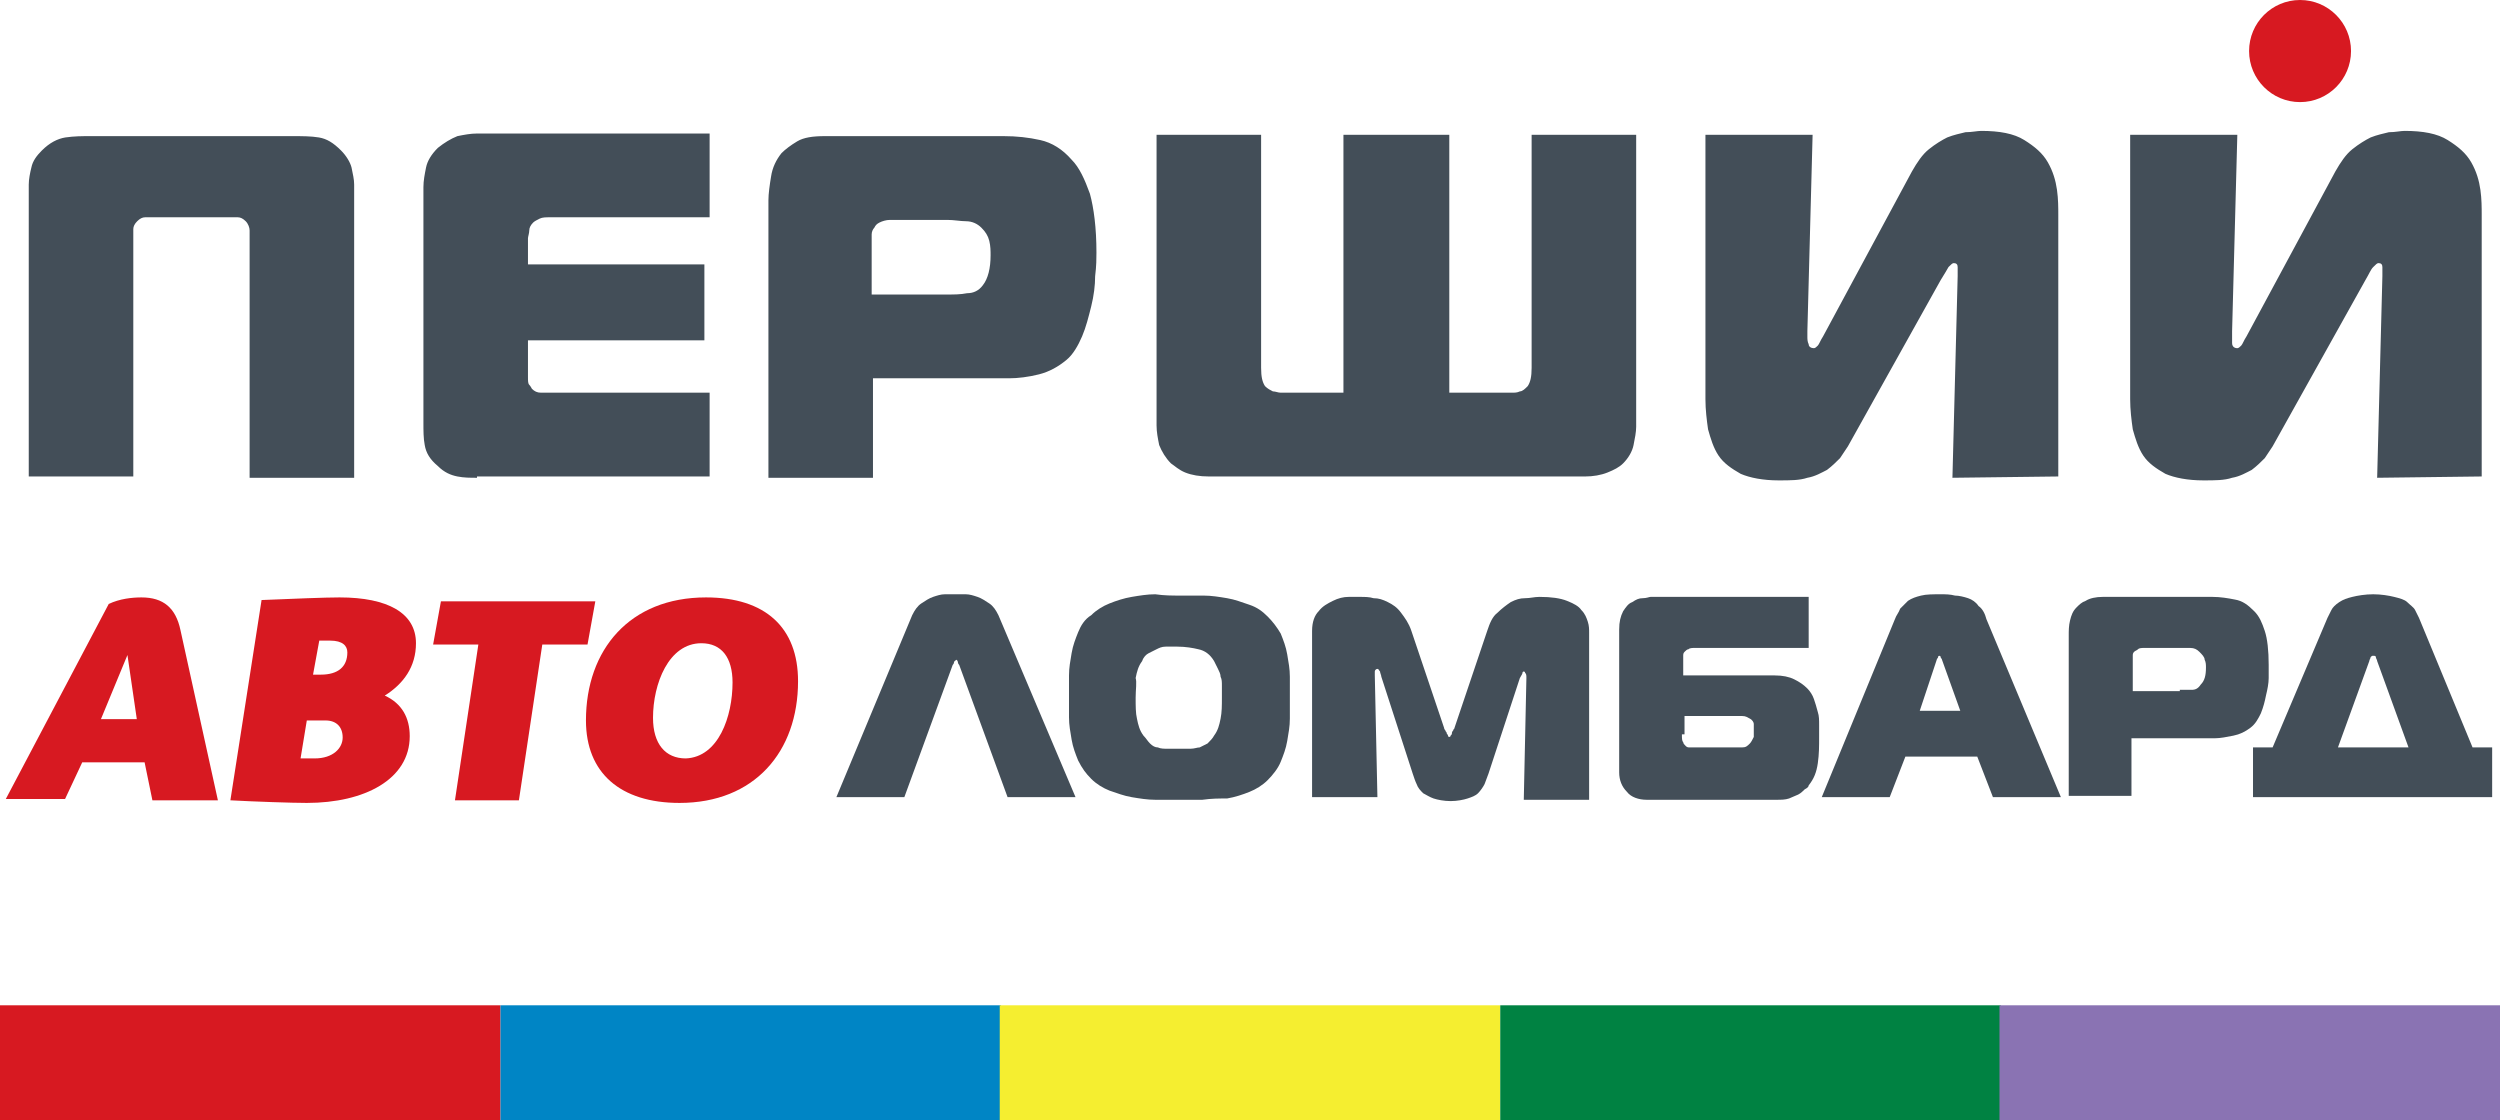<?xml version="1.0" encoding="UTF-8"?> <svg xmlns="http://www.w3.org/2000/svg" width="415" height="186" viewBox="0 0 415 186" fill="none"> <path d="M25.382 36.07C24.948 36.07 24.514 36.07 24.08 36.07C23.646 36.07 23.213 36.287 22.779 36.722C22.345 37.157 22.128 37.591 22.128 38.026C22.128 38.46 22.128 39.112 22.128 39.547V79.094H4.773V30.638C4.773 29.769 4.99 28.682 5.207 27.813C5.424 26.727 6.075 25.858 6.942 24.988C8.244 23.685 9.546 23.033 10.847 22.816C12.366 22.598 13.667 22.598 14.969 22.598H48.594C50.113 22.598 51.631 22.598 52.933 22.816C54.234 23.033 55.319 23.685 56.621 24.988C57.489 25.858 58.139 26.944 58.356 27.813C58.573 28.9 58.79 29.769 58.79 30.638V79.311H41.435V39.764C41.435 39.33 41.435 38.678 41.435 38.243C41.435 37.808 41.218 37.157 40.784 36.722C40.351 36.287 39.917 36.07 39.483 36.07C39.049 36.07 38.615 36.07 37.964 36.07H25.382ZM394.608 79.311L395.476 45.848C395.476 45.414 395.476 44.762 395.476 44.327C395.476 43.893 395.259 43.675 394.825 43.675C394.608 43.675 394.391 43.893 393.958 44.327C393.524 44.762 393.307 45.414 392.656 46.5L377.253 74.096C376.819 74.748 376.386 75.4 375.952 76.051C375.301 76.703 374.65 77.355 373.782 78.007C372.915 78.442 371.83 79.094 370.528 79.311C369.227 79.745 367.708 79.745 365.756 79.745C363.152 79.745 360.983 79.311 359.465 78.659C357.946 77.79 356.644 76.921 355.777 75.617C354.909 74.313 354.475 72.792 354.041 71.271C353.824 69.75 353.607 68.012 353.607 66.273V22.381H371.396L370.528 54.974C370.528 55.626 370.528 56.278 370.528 56.93C370.528 57.582 370.962 57.799 371.396 57.799C371.613 57.799 371.83 57.582 372.047 57.364C372.264 57.147 372.481 56.495 372.915 55.843L387.666 28.465C388.534 26.944 389.402 25.64 390.487 24.771C391.571 23.902 392.656 23.25 393.524 22.816C394.608 22.381 395.693 22.164 396.561 21.946C397.645 21.946 398.513 21.729 399.164 21.729C402.201 21.729 404.587 22.164 406.323 23.25C408.058 24.337 409.36 25.423 410.228 26.944C411.096 28.465 411.529 29.986 411.746 31.507C411.963 33.028 411.963 34.549 411.963 35.636V79.094L394.608 79.311ZM324.104 79.311L324.972 45.848C324.972 45.414 324.972 44.762 324.972 44.327C324.972 43.893 324.755 43.675 324.321 43.675C324.104 43.675 323.887 43.893 323.453 44.327C323.236 44.762 322.802 45.414 322.151 46.5L306.749 74.096C306.315 74.748 305.881 75.4 305.447 76.051C304.797 76.703 304.146 77.355 303.278 78.007C302.41 78.442 301.326 79.094 300.024 79.311C298.722 79.745 297.204 79.745 295.251 79.745C292.648 79.745 290.479 79.311 288.96 78.659C287.442 77.79 286.14 76.921 285.272 75.617C284.404 74.313 283.971 72.792 283.537 71.271C283.32 69.75 283.103 68.012 283.103 66.273V22.381H300.892L300.024 54.974V55.843C300.024 56.278 300.024 56.713 300.241 57.147C300.241 57.582 300.675 57.799 301.109 57.799C301.326 57.799 301.542 57.582 301.759 57.364C301.976 57.147 302.193 56.495 302.627 55.843L317.379 28.465C318.247 26.944 319.114 25.64 320.199 24.771C321.284 23.902 322.368 23.25 323.236 22.816C324.321 22.381 325.405 22.164 326.273 21.946C327.358 21.946 328.226 21.729 328.876 21.729C331.914 21.729 334.3 22.164 336.035 23.25C337.771 24.337 339.072 25.423 339.94 26.944C340.808 28.465 341.242 29.986 341.459 31.507C341.676 33.028 341.676 34.549 341.676 35.636V79.094L324.104 79.311ZM240.583 22.381V65.187H250.996C251.43 65.187 251.864 65.187 252.298 64.97C252.732 64.97 253.166 64.535 253.599 64.1C254.033 63.449 254.25 62.58 254.25 61.058V22.381H271.605V70.837C271.605 71.706 271.388 72.792 271.171 73.879C270.954 74.965 270.304 76.051 269.436 76.921C268.785 77.573 267.917 78.007 266.833 78.442C265.748 78.876 264.446 79.094 263.145 79.094H200.667C199.148 79.094 197.847 78.876 196.762 78.442C195.677 78.007 195.026 77.355 194.376 76.921C193.508 76.051 192.857 74.965 192.423 73.879C192.206 72.792 191.989 71.706 191.989 70.619V22.381H209.344V61.058C209.344 62.58 209.561 63.449 209.995 64.1C210.429 64.535 210.863 64.752 211.297 64.97C211.731 64.97 212.164 65.187 212.598 65.187H223.011V22.381H240.583ZM127.559 79.311V33.245C127.559 32.159 127.776 30.638 127.993 29.334C128.21 27.813 128.861 26.509 129.729 25.423C130.379 24.771 131.247 24.119 132.332 23.467C133.416 22.816 134.935 22.598 136.887 22.598H166.608C168.777 22.598 170.73 22.816 172.682 23.25C174.634 23.685 176.37 24.771 177.888 26.509C179.19 27.813 180.058 29.769 180.926 32.159C181.576 34.549 182.01 37.808 182.01 41.937C182.01 42.806 182.01 44.11 181.793 45.848C181.793 47.369 181.576 49.108 181.143 50.846C180.709 52.584 180.275 54.322 179.624 55.843C178.973 57.364 178.105 58.886 177.021 59.755C175.719 60.841 174.201 61.71 172.465 62.145C170.73 62.58 168.994 62.797 167.476 62.797H144.914V79.311H127.559ZM157.279 48.89C158.364 48.89 159.449 48.89 160.534 48.673C161.618 48.673 162.486 48.238 163.137 47.369C164.005 46.283 164.438 44.544 164.438 42.371C164.438 41.72 164.438 40.85 164.221 39.981C164.005 39.112 163.571 38.46 162.92 37.808C162.269 37.157 161.401 36.722 160.317 36.722C159.449 36.722 158.364 36.505 157.279 36.505H147.734C147.083 36.505 146.433 36.722 145.999 36.939C145.565 37.157 145.348 37.374 145.131 37.808C144.914 38.026 144.697 38.46 144.697 38.895C144.697 39.33 144.697 39.547 144.697 39.981V48.89H157.279ZM79.182 79.311C78.098 79.311 77.013 79.311 75.928 79.094C74.844 78.876 73.759 78.442 72.674 77.355C71.373 76.269 70.722 75.182 70.505 73.879C70.288 72.792 70.288 71.488 70.288 70.185V31.073C70.288 29.986 70.505 28.9 70.722 27.813C70.939 26.727 71.59 25.64 72.674 24.554C73.759 23.685 74.844 23.033 75.928 22.598C77.013 22.381 78.098 22.164 79.182 22.164H117.797V36.07H91.114C90.68 36.07 90.029 36.07 89.595 36.287C89.161 36.505 88.728 36.722 88.51 36.939C88.077 37.374 87.86 37.808 87.86 38.243C87.86 38.678 87.643 39.33 87.643 39.547V43.893H116.929V56.495H87.643V62.58C87.643 63.231 87.643 63.666 87.86 63.883C88.077 64.1 88.294 64.535 88.294 64.535C88.728 64.97 89.161 65.187 89.812 65.187C90.463 65.187 91.114 65.187 91.548 65.187H117.797V79.094H79.182V79.311Z" fill="#434E58"></path> <path d="M381.809 16.949C386.481 16.949 390.269 13.155 390.269 8.474C390.269 3.794 386.481 0 381.809 0C377.136 0 373.348 3.794 373.348 8.474C373.348 13.155 377.136 16.949 381.809 16.949Z" fill="#D71921"></path> <path d="M151.422 102.126C151.856 101.257 152.289 100.605 152.94 100.17C153.591 99.736 154.242 99.301 154.893 99.084C155.543 98.867 156.194 98.649 156.845 98.649C157.496 98.649 158.147 98.649 158.581 98.649C159.014 98.649 159.665 98.649 160.316 98.649C160.967 98.649 161.618 98.867 162.269 99.084C162.919 99.301 163.57 99.736 164.221 100.17C164.872 100.605 165.306 101.257 165.74 102.126L178.539 132.329H167.258L159.231 110.383C159.231 110.383 159.014 110.166 159.014 109.948C159.014 109.731 158.798 109.514 158.798 109.514C158.798 109.514 158.364 109.731 158.364 109.948C158.364 110.166 158.147 110.383 158.147 110.383L150.12 132.329H138.839L151.422 102.126Z" fill="#434E58"></path> <path d="M195.893 98.867C197.195 98.867 198.496 98.867 199.798 98.867C201.1 98.867 202.401 99.084 203.703 99.301C205.005 99.519 206.089 99.953 207.391 100.388C208.692 100.822 209.56 101.474 210.428 102.343C211.296 103.212 211.947 104.082 212.597 105.168C213.031 106.255 213.465 107.341 213.682 108.645C213.899 109.948 214.116 111.035 214.116 112.339C214.116 113.642 214.116 114.729 214.116 115.815C214.116 116.902 214.116 117.988 214.116 119.292C214.116 120.596 213.899 121.682 213.682 122.986C213.465 124.29 213.031 125.376 212.597 126.463C212.163 127.549 211.296 128.635 210.428 129.505C209.56 130.374 208.476 131.026 207.391 131.46C206.306 131.895 205.005 132.329 203.703 132.547C202.401 132.547 201.1 132.547 199.581 132.764C198.28 132.764 196.978 132.764 195.676 132.764C194.375 132.764 193.073 132.764 191.771 132.764C190.47 132.764 189.168 132.547 187.867 132.329C186.565 132.112 185.48 131.677 184.179 131.243C183.094 130.808 182.009 130.156 181.142 129.287C180.274 128.418 179.623 127.549 178.972 126.245C178.538 125.159 178.104 124.072 177.887 122.769C177.671 121.465 177.454 120.378 177.454 119.075C177.454 117.771 177.454 116.684 177.454 115.598C177.454 114.512 177.454 113.208 177.454 112.121C177.454 110.818 177.671 109.731 177.887 108.427C178.104 107.124 178.538 106.037 178.972 104.951C179.406 103.864 180.057 102.778 181.142 102.126C182.009 101.257 183.094 100.605 184.179 100.17C185.263 99.736 186.565 99.301 187.867 99.084C189.168 98.867 190.47 98.649 191.771 98.649C193.29 98.867 194.592 98.867 195.893 98.867ZM188.517 115.815C188.517 117.119 188.517 118.423 188.734 119.292C188.951 120.378 189.168 121.248 189.819 122.117C190.253 122.551 190.47 122.986 190.904 123.42C191.338 123.855 191.771 124.072 192.205 124.072C192.639 124.29 193.29 124.29 193.724 124.29C194.375 124.29 195.025 124.29 195.676 124.29C196.327 124.29 196.978 124.29 197.629 124.29C198.28 124.29 198.713 124.072 199.147 124.072C199.581 123.855 200.015 123.638 200.449 123.42C200.883 122.986 201.317 122.551 201.534 122.117C202.184 121.248 202.401 120.378 202.618 119.292C202.835 118.205 202.835 117.119 202.835 115.815C202.835 115.163 202.835 114.512 202.835 113.86C202.835 113.208 202.835 112.773 202.618 112.339C202.618 111.904 202.401 111.47 202.184 111.035C201.967 110.6 201.751 110.166 201.534 109.731C200.883 108.645 200.015 107.993 198.93 107.776C198.063 107.558 196.761 107.341 195.459 107.341C194.809 107.341 194.158 107.341 193.507 107.341C192.856 107.341 192.422 107.558 191.988 107.776C191.554 107.993 191.121 108.21 190.687 108.427C190.253 108.645 189.819 109.079 189.602 109.731C188.951 110.6 188.734 111.47 188.517 112.556C188.734 113.208 188.517 114.512 188.517 115.815Z" fill="#434E58"></path> <path d="M247.091 128.418C246.874 129.07 246.657 129.505 246.44 130.156C246.223 130.591 245.789 131.243 245.355 131.677C244.921 132.112 244.27 132.329 243.62 132.547C242.969 132.764 241.884 132.981 240.799 132.981C239.715 132.981 238.63 132.764 237.979 132.547C237.328 132.329 236.678 131.895 236.244 131.677C235.81 131.243 235.376 130.808 235.159 130.156C234.942 129.722 234.725 129.07 234.508 128.418L229.302 112.339C229.302 112.121 229.085 111.687 229.085 111.47C228.868 111.252 228.868 111.035 228.651 111.035C228.434 111.035 228.217 111.252 228.217 111.47C228.217 111.687 228.217 111.904 228.217 112.121L228.651 132.329H217.804V104.734C217.804 103.212 218.238 102.126 218.889 101.474C219.54 100.605 220.407 100.17 221.275 99.736C222.143 99.301 223.011 99.084 223.878 99.084C224.746 99.084 225.397 99.084 225.831 99.084C226.482 99.084 227.349 99.084 228 99.301C228.868 99.301 229.519 99.519 230.387 99.953C231.254 100.388 231.905 100.822 232.556 101.691C233.207 102.561 233.858 103.43 234.291 104.734L239.715 120.813C239.715 120.813 239.715 121.03 239.932 121.248C239.932 121.465 240.149 121.465 240.149 121.682C240.149 121.899 240.366 121.899 240.366 122.117C240.366 122.334 240.583 122.334 240.583 122.334C240.583 122.334 240.799 122.334 240.799 122.117C241.016 121.899 241.016 121.899 241.016 121.682C241.016 121.465 241.233 121.248 241.233 121.248C241.233 121.03 241.45 121.03 241.45 120.813L246.874 104.734C247.308 103.43 247.741 102.343 248.609 101.691C249.26 101.04 250.128 100.388 250.779 99.953C251.646 99.519 252.297 99.301 253.165 99.301C254.033 99.301 254.683 99.084 255.551 99.084C257.504 99.084 259.022 99.301 260.107 99.736C261.192 100.17 262.059 100.605 262.493 101.257C263.144 101.909 263.361 102.561 263.578 103.212C263.795 103.864 263.795 104.516 263.795 104.951V132.764H252.948L253.382 112.556C253.382 112.121 253.382 111.904 253.165 111.687C253.165 111.47 252.948 111.47 252.948 111.47C252.948 111.47 252.731 111.47 252.731 111.687C252.731 111.904 252.514 112.121 252.297 112.556L247.091 128.418Z" fill="#434E58"></path> <path d="M300.023 107.558H281.367C280.933 107.558 280.499 107.558 280.282 107.776C280.065 107.776 279.848 107.993 279.631 108.21C279.414 108.427 279.414 108.645 279.414 108.862C279.414 109.079 279.414 109.297 279.414 109.731V112.121H294.6C295.901 112.121 296.986 112.339 297.854 112.773C298.721 113.208 299.372 113.642 300.023 114.294C300.457 114.729 300.891 115.381 301.108 116.033C301.325 116.684 301.542 117.336 301.759 118.205C301.976 118.857 301.975 119.509 301.975 120.378C301.975 121.03 301.975 121.682 301.975 122.334C301.975 123.855 301.976 125.159 301.759 126.68C301.542 128.201 301.108 129.287 300.24 130.374C300.24 130.591 300.023 130.808 299.589 131.026C299.372 131.243 298.938 131.677 298.505 131.895C298.071 132.112 297.42 132.329 296.986 132.547C296.335 132.764 295.684 132.764 294.817 132.764H273.34C272.038 132.764 270.737 132.329 270.086 131.46C269.218 130.591 268.784 129.505 268.784 128.201V104.516C268.784 103.212 269.001 102.343 269.435 101.474C269.869 100.822 270.303 100.17 270.954 99.953C271.604 99.519 272.038 99.301 272.689 99.301C273.34 99.301 273.774 99.084 273.991 99.084H300.24V107.558H300.023ZM279.197 121.899C279.197 122.551 279.197 122.986 279.414 123.203C279.414 123.42 279.631 123.638 279.848 123.855C280.065 124.072 280.282 124.072 280.499 124.072C280.716 124.072 281.15 124.072 281.583 124.072H287.875C288.092 124.072 288.525 124.072 289.176 124.072C289.827 124.072 290.044 123.855 290.478 123.42C290.695 123.203 290.912 122.769 291.129 122.334C291.129 121.899 291.129 121.682 291.129 121.248C291.129 120.813 291.129 120.596 291.129 120.161C291.129 119.944 290.912 119.509 290.478 119.292C290.044 119.075 289.827 118.857 289.176 118.857C288.742 118.857 288.308 118.857 288.092 118.857H279.631V121.899H279.197Z" fill="#434E58"></path> <path d="M314.558 102.778C314.775 102.126 315.209 101.691 315.426 101.04C315.86 100.605 316.294 100.17 316.728 99.736C317.378 99.301 318.029 99.084 318.897 98.867C319.765 98.649 320.849 98.649 322.151 98.649C323.019 98.649 323.669 98.649 324.537 98.867C325.188 98.867 326.056 99.084 326.707 99.301C327.357 99.519 328.008 99.953 328.442 100.605C329.093 101.04 329.527 101.909 329.744 102.778L342.109 132.329H330.828L328.225 125.593H316.294L313.69 132.329H302.41L314.558 102.778ZM318.68 117.988H325.405L322.368 109.514C322.368 109.297 322.151 109.297 322.151 109.079C322.151 108.862 321.934 108.862 321.934 108.862C321.934 108.862 321.717 108.862 321.717 109.079C321.717 109.297 321.5 109.297 321.5 109.514L318.68 117.988Z" fill="#434E58"></path> <path d="M343.41 132.329V105.385C343.41 104.734 343.41 103.864 343.627 102.995C343.844 102.126 344.061 101.474 344.712 100.822C345.146 100.388 345.58 99.953 346.23 99.736C346.881 99.301 347.966 99.084 349.05 99.084H367.273C368.575 99.084 369.876 99.301 370.961 99.519C372.263 99.736 373.13 100.388 374.215 101.474C375.083 102.343 375.517 103.43 375.951 104.734C376.385 106.037 376.602 107.993 376.602 110.383C376.602 111.035 376.602 111.687 376.602 112.556C376.602 113.425 376.385 114.512 376.168 115.381C375.951 116.467 375.734 117.336 375.3 118.423C374.866 119.292 374.432 120.161 373.564 120.813C372.697 121.465 371.829 121.899 370.744 122.117C369.659 122.334 368.575 122.551 367.707 122.551H353.823V132.112H343.41V132.329ZM361.85 114.512C362.501 114.512 363.151 114.512 363.802 114.512C364.453 114.512 364.887 114.294 365.321 113.642C365.972 112.991 366.189 112.121 366.189 110.818C366.189 110.383 366.189 109.948 365.972 109.514C365.972 109.079 365.538 108.645 365.104 108.21C364.67 107.776 364.236 107.558 363.585 107.558C362.934 107.558 362.501 107.558 361.85 107.558H355.993C355.559 107.558 355.125 107.558 354.908 107.776C354.691 107.993 354.474 107.993 354.257 108.21C354.04 108.427 354.04 108.645 354.04 108.862C354.04 109.079 354.04 109.297 354.04 109.514V114.729H361.85V114.512Z" fill="#434E58"></path> <path d="M386.364 102.561C386.581 102.126 386.798 101.691 387.015 101.257C387.232 100.822 387.666 100.388 388.316 99.953C388.967 99.519 389.618 99.301 390.486 99.084C391.354 98.867 392.655 98.649 393.957 98.649C395.258 98.649 396.56 98.867 397.428 99.084C398.295 99.301 399.163 99.519 399.597 99.953C400.031 100.388 400.682 100.822 400.899 101.257C401.116 101.691 401.333 102.126 401.55 102.561L410.444 124.072H413.698V132.329H373.999V124.072H377.253L386.364 102.561ZM388.099 124.072H399.814L394.608 109.731C394.608 109.514 394.391 109.297 394.391 109.079C394.391 108.862 394.174 108.862 393.957 108.862C393.74 108.862 393.74 108.862 393.523 109.079C393.523 109.297 393.306 109.514 393.306 109.731L388.099 124.072Z" fill="#434E58"></path> <path d="M24.004 126.55H13.649L10.801 132.634H0.964L18.049 100.258C19.861 99.389 21.933 99.171 23.486 99.171C27.11 99.171 29.181 100.91 29.958 104.604L36.171 132.851H25.299L24.004 126.55ZM22.71 119.38L21.156 108.732L16.755 119.38H22.71Z" fill="#D71921"></path> <path d="M68.015 122.204C68.015 129.375 60.507 133.286 50.929 133.286C48.599 133.286 42.127 133.069 38.244 132.851L43.421 99.606C48.599 99.389 54.036 99.171 56.365 99.171C64.391 99.171 69.051 101.779 69.051 106.777C69.051 110.688 66.98 113.513 63.873 115.468C66.721 116.772 68.015 119.162 68.015 122.204ZM56.883 122.422C56.883 120.683 55.848 119.596 54.036 119.596H50.929L49.893 125.899C50.929 125.899 51.705 125.899 52.223 125.899C55.33 125.899 56.883 124.16 56.883 122.422ZM54.812 106.343C54.294 106.343 53.776 106.343 52.999 106.343L51.964 111.991H53.258C56.106 111.991 57.66 110.688 57.66 108.298C57.66 107.212 56.883 106.343 54.812 106.343Z" fill="#D71921"></path> <path d="M97.528 106.994H90.02L86.137 132.851H75.523L79.406 106.994H71.898L73.193 99.824H98.822L97.528 106.994Z" fill="#D71921"></path> <path d="M97.268 119.596C97.268 107.863 104.517 99.171 117.202 99.171C127.04 99.171 132.476 104.169 132.476 113.078C132.476 124.811 125.227 133.286 112.801 133.286C102.963 133.286 97.268 128.288 97.268 119.596ZM121.602 113.295C121.602 109.167 119.79 106.777 116.425 106.777C110.988 106.777 108.4 113.513 108.4 119.162C108.4 123.508 110.47 125.899 113.836 125.899C119.272 125.681 121.602 118.945 121.602 113.295Z" fill="#D71921"></path> <path d="M83.087 166.879H0V186H83.087V166.879Z" fill="#D71921"></path> <path d="M166.173 166.879H83.086V186H166.173V166.879Z" fill="#0085C5"></path> <path d="M249.043 166.879H165.957V186H249.043V166.879Z" fill="#F5EE30"></path> <path d="M332.13 166.879H249.043V186H332.13V166.879Z" fill="#008242"></path> <path d="M415 166.879H331.913V186H415V166.879Z" fill="#8A73B3"></path> </svg> 